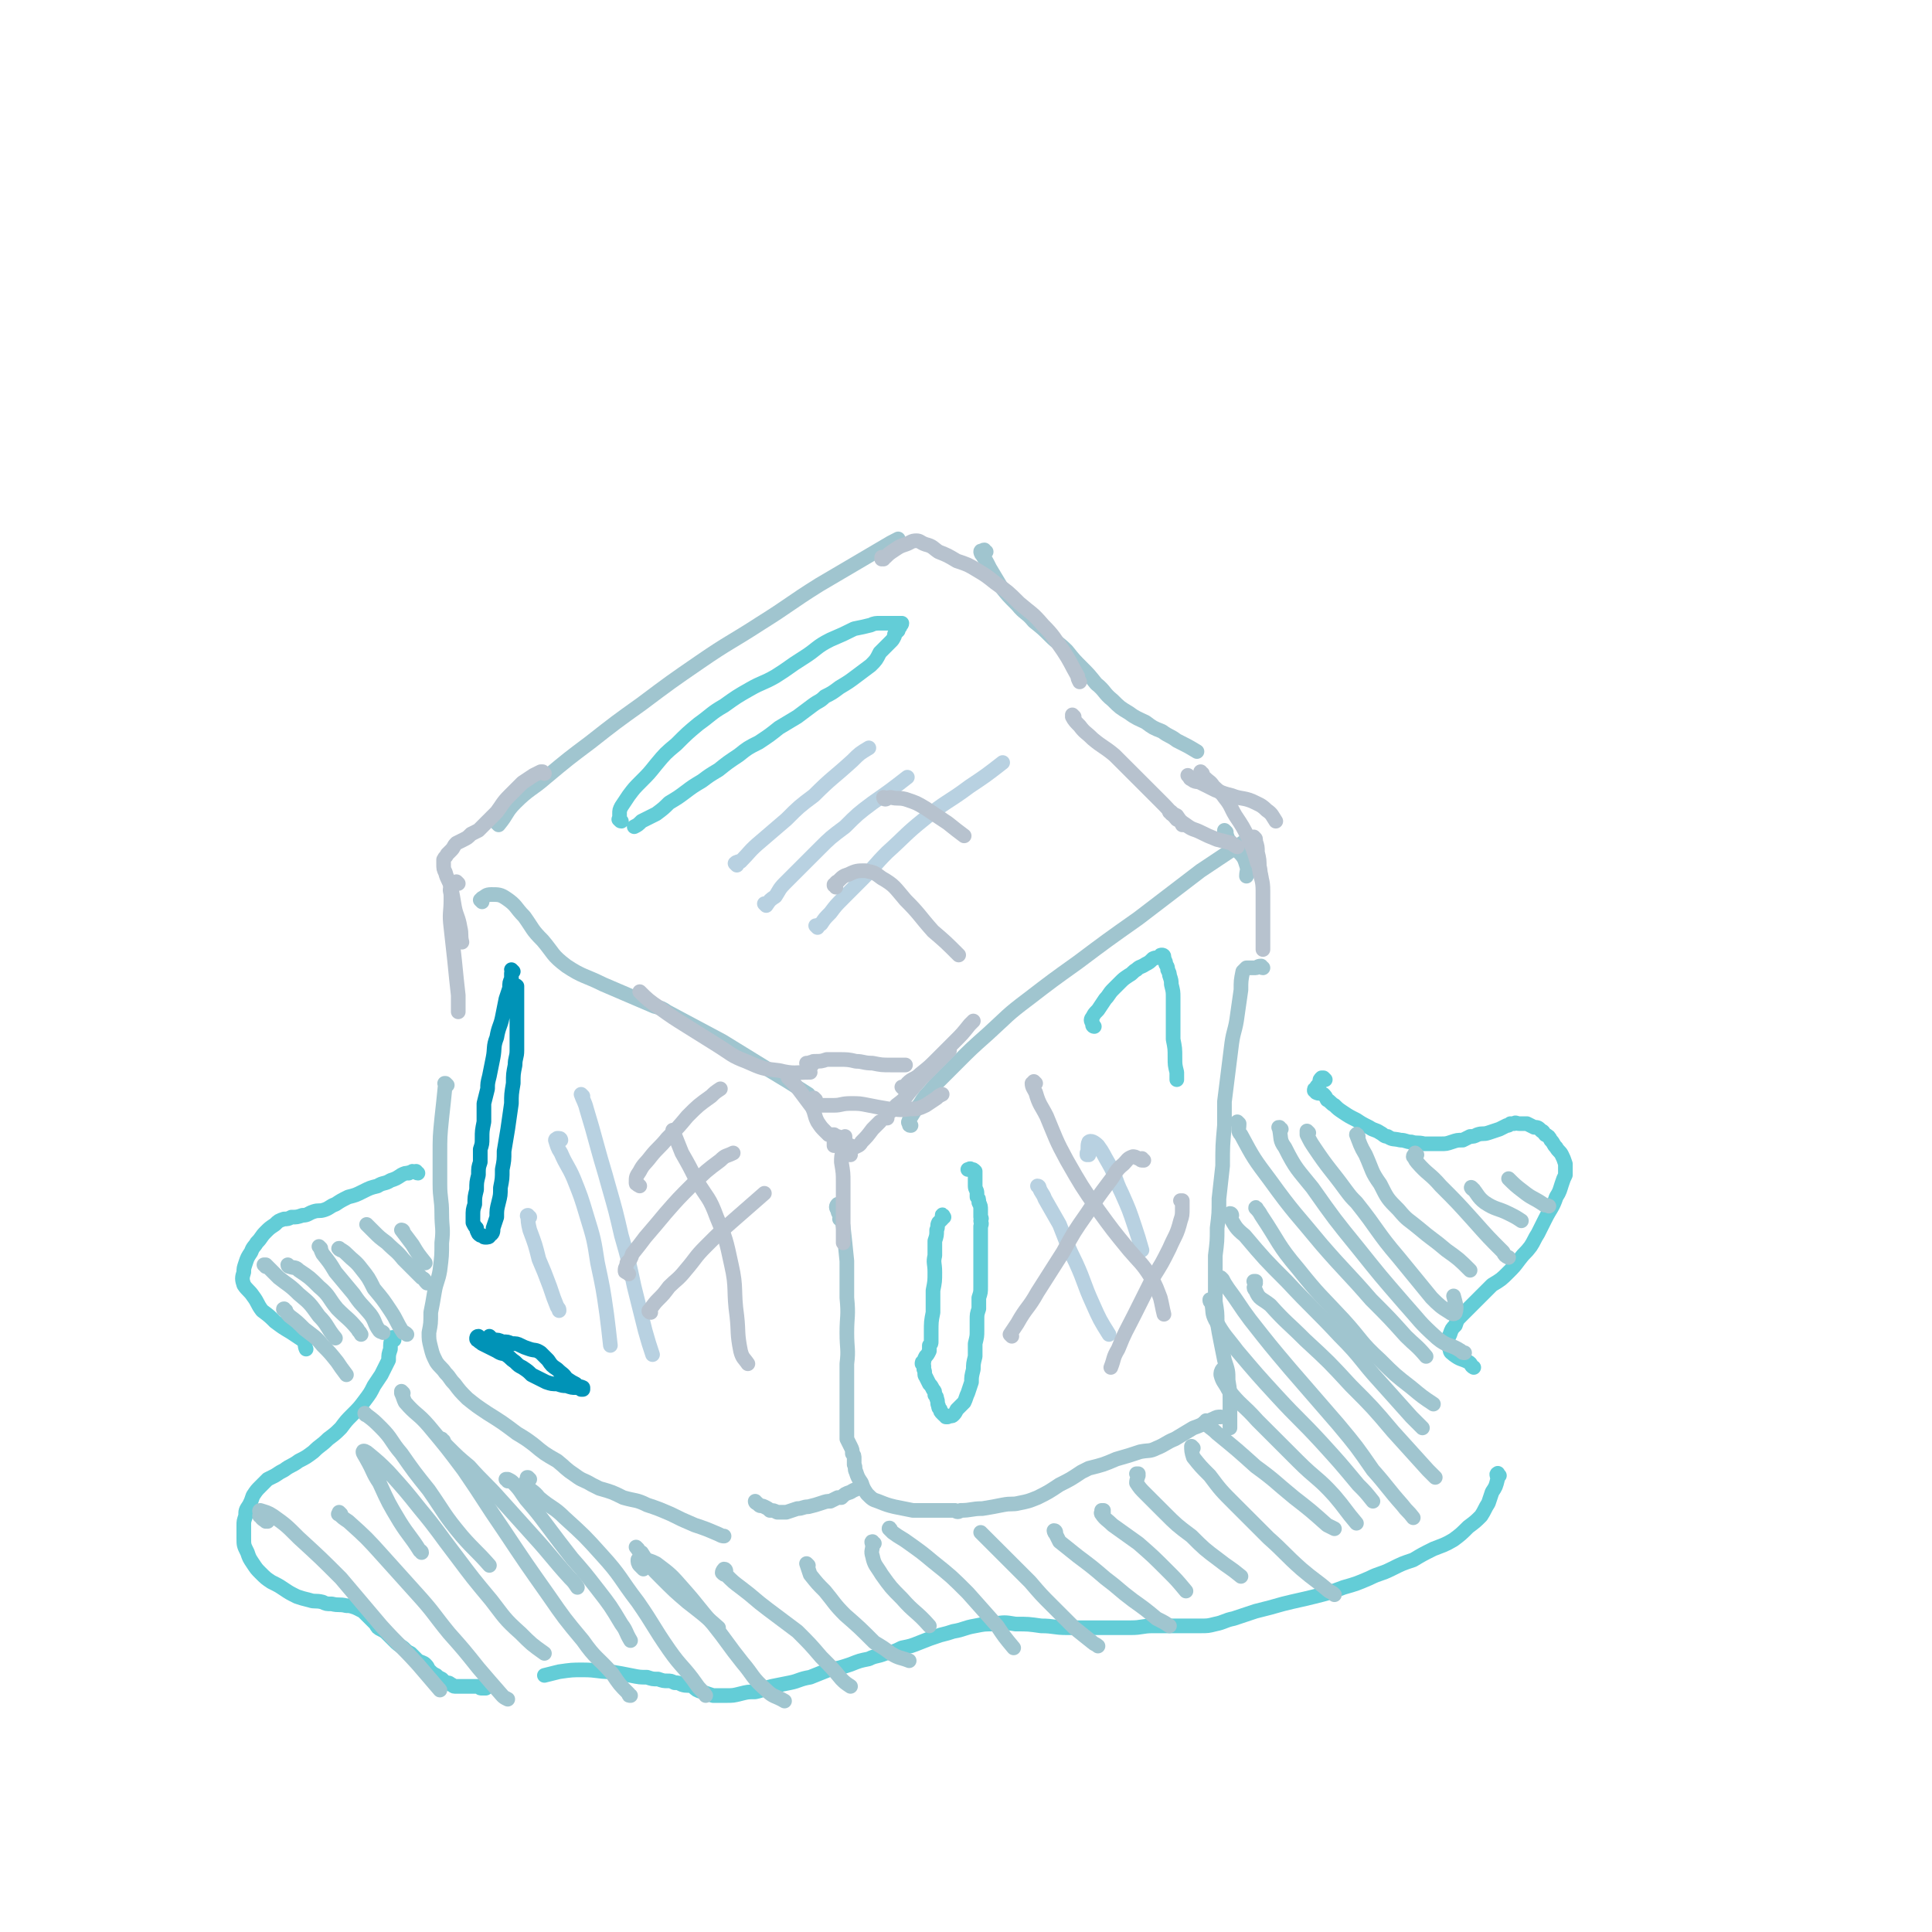 <svg viewBox='0 0 1054 1054' version='1.1' xmlns='http://www.w3.org/2000/svg' xmlns:xlink='http://www.w3.org/1999/xlink'><g fill='none' stroke='rgb(160,197,207)' stroke-width='8' stroke-linecap='round' stroke-linejoin='round'><path d='M272,450c0,0 -1,-1 -1,-1 0,0 1,1 1,1 5,-6 4,-7 9,-12 8,-8 9,-7 17,-14 12,-10 12,-10 24,-19 14,-11 14,-11 28,-21 16,-12 16,-12 32,-23 16,-11 16,-10 33,-21 16,-10 16,-11 32,-21 17,-10 17,-10 34,-20 5,-3 5,-3 9,-5 '/><path d='M263,492c0,0 0,0 -1,-1 0,0 1,-1 1,-1 2,-1 2,-2 5,-2 4,0 5,0 8,2 6,4 5,5 10,10 5,7 4,7 10,13 6,7 5,8 13,14 9,6 10,5 20,10 14,6 14,6 28,12 4,1 4,1 7,3 15,8 15,8 30,16 13,8 13,8 26,16 10,6 10,6 21,13 '/><path d='M538,301c-1,0 -1,0 -1,-1 -1,0 -1,1 -1,1 0,0 -1,-1 -1,0 0,0 0,1 1,2 2,3 2,3 4,7 3,5 3,5 6,10 4,5 4,5 9,10 4,5 5,4 9,9 5,4 5,4 9,8 4,4 5,4 9,8 4,5 4,5 8,9 4,4 4,4 8,9 5,4 4,5 9,9 4,4 4,4 9,7 4,3 5,3 9,5 4,3 4,3 9,5 4,3 4,2 8,5 6,3 6,3 11,6 '/><path d='M497,614c-1,0 -1,0 -1,-1 -1,-1 0,-1 0,-2 3,-5 3,-5 6,-9 3,-5 4,-5 8,-10 6,-6 6,-6 12,-12 8,-8 8,-8 17,-16 11,-10 10,-10 22,-19 13,-10 13,-10 27,-20 16,-12 16,-12 33,-24 17,-13 17,-13 34,-26 12,-8 12,-8 24,-16 '/><path d='M689,528c-1,0 -1,-1 -1,-1 -2,0 -2,1 -3,1 -2,0 -2,0 -4,0 0,0 0,0 -1,0 -1,1 -1,1 -2,2 -1,5 -1,5 -1,10 -1,7 -1,7 -2,14 -1,8 -2,8 -3,15 -1,8 -1,8 -2,16 -1,8 -1,8 -2,16 0,6 0,6 0,13 -1,11 -1,11 -1,22 -1,9 -1,9 -2,18 0,8 0,8 -1,16 0,7 0,7 -1,15 0,6 0,6 0,13 0,6 0,6 0,12 1,6 1,6 1,11 1,6 1,6 2,11 1,5 1,5 2,10 2,6 2,6 2,11 1,6 1,6 1,12 0,7 0,7 0,14 '/><path d='M459,666c0,0 0,-1 -1,-1 0,0 1,0 1,0 -1,-3 -2,-3 -2,-5 -1,-1 -1,-2 0,-3 0,0 0,1 0,2 2,5 2,5 3,10 1,9 1,9 2,19 0,10 0,10 0,20 1,10 0,10 0,19 0,9 1,9 0,17 0,7 0,7 0,15 0,5 0,5 0,10 0,5 0,5 0,9 0,4 0,4 0,7 1,2 1,2 2,4 1,2 1,2 1,4 1,1 1,1 1,3 0,2 0,2 0,3 1,2 0,2 1,4 1,3 1,3 3,6 1,3 1,3 3,6 3,3 3,3 6,4 5,2 5,2 9,3 5,1 5,1 10,2 5,0 5,0 10,0 7,0 7,0 13,0 1,1 2,1 3,0 6,0 6,-1 12,-1 6,-1 6,-1 11,-2 5,-1 5,0 9,-1 5,-1 5,-1 10,-3 6,-3 6,-3 12,-7 6,-3 6,-3 12,-7 2,-1 2,-1 4,-2 8,-2 8,-2 15,-5 7,-2 7,-2 13,-4 5,-1 5,0 9,-2 5,-2 5,-3 10,-5 5,-3 5,-3 10,-6 6,-2 6,-3 11,-5 2,-1 2,-1 4,-1 '/><path d='M244,592c-1,-1 -1,-1 -1,-1 -1,0 0,0 0,0 -1,10 -1,10 -2,19 -1,10 -1,10 -1,20 0,8 0,8 0,16 0,8 1,8 1,16 0,8 1,8 0,16 0,7 0,7 -1,15 -1,6 -2,6 -3,12 -1,6 -1,6 -2,11 0,6 0,6 -1,11 0,4 0,4 1,8 1,4 1,4 3,8 2,3 3,3 5,6 3,3 2,3 5,6 3,4 3,4 7,8 5,4 5,4 11,8 8,5 8,5 16,11 5,3 5,3 9,6 6,5 6,5 13,9 5,4 4,4 10,8 4,3 4,2 9,5 2,1 2,1 4,2 7,2 7,2 13,5 7,2 7,1 13,4 6,2 6,2 13,5 6,3 6,3 13,6 6,2 6,2 13,5 2,1 2,1 3,1 '/></g>
<g fill='none' stroke='rgb(0,147,183)' stroke-width='8' stroke-linecap='round' stroke-linejoin='round'><path d='M280,530c0,0 -1,0 -1,-1 0,0 1,1 1,1 0,0 0,0 -1,1 0,0 0,0 0,1 0,1 0,1 0,2 -1,2 -1,2 -1,5 -1,3 -1,3 -2,6 -1,5 -1,5 -2,10 -1,5 -2,5 -3,11 -2,5 -1,6 -2,11 -1,5 -1,5 -2,10 -1,4 -1,4 -1,7 -1,4 -1,4 -2,8 0,5 0,5 0,10 -1,5 -1,5 -1,9 0,3 0,3 -1,6 0,4 0,4 0,7 -1,3 -1,3 -1,7 -1,4 -1,4 -1,8 -1,4 -1,4 -1,8 -1,3 -1,3 -1,7 0,2 0,2 0,3 1,2 1,2 2,3 0,1 0,1 1,3 1,1 1,1 2,1 1,1 1,1 2,1 1,0 2,0 2,-1 2,-1 2,-2 2,-4 1,-3 1,-3 2,-6 0,-4 0,-4 1,-8 1,-4 1,-4 1,-8 1,-5 1,-5 1,-10 1,-5 1,-5 1,-10 1,-6 1,-6 2,-12 1,-7 1,-7 2,-14 0,-5 0,-5 1,-11 0,-5 0,-5 1,-10 0,-4 1,-4 1,-8 0,-5 0,-5 0,-10 0,-6 0,-6 0,-11 0,-5 0,-5 0,-10 0,-2 0,-2 0,-4 -1,-1 -1,0 -2,-1 '/><path d='M262,730c-1,0 -1,-1 -1,-1 -1,0 -1,1 -1,1 0,1 0,1 1,1 0,1 1,1 2,2 2,1 2,1 4,2 2,1 2,1 4,2 3,2 3,1 5,2 3,2 2,2 5,4 2,2 2,2 4,3 3,2 3,2 5,4 2,1 2,1 4,2 2,1 2,1 4,2 3,1 3,1 6,1 3,1 3,1 5,1 3,1 3,1 5,1 2,0 2,0 3,1 1,0 1,0 1,0 0,0 0,0 0,0 0,-1 0,-1 0,-1 -2,-1 -2,0 -4,-2 -2,-1 -2,-1 -5,-3 -2,-3 -2,-2 -5,-5 -3,-2 -3,-2 -5,-5 -2,-2 -2,-2 -4,-4 -3,-2 -3,-1 -6,-2 -3,-1 -3,-1 -5,-2 -2,-1 -2,-1 -5,-1 -2,-1 -2,-1 -5,-1 -2,-1 -2,-1 -5,-1 -1,-1 -1,-1 -2,-2 '/></g>
<g fill='none' stroke='rgb(99,205,215)' stroke-width='8' stroke-linecap='round' stroke-linejoin='round'><path d='M339,448c-1,0 -1,-1 -1,-1 -1,0 0,0 0,0 0,0 0,0 0,0 0,-1 0,-2 0,-3 0,-2 0,-2 1,-4 2,-3 2,-3 4,-6 3,-4 3,-4 7,-8 4,-4 4,-4 8,-9 5,-6 5,-6 11,-11 6,-6 6,-6 12,-11 7,-5 7,-6 14,-10 7,-5 7,-5 14,-9 7,-4 7,-3 14,-7 8,-5 7,-5 15,-10 8,-5 7,-6 15,-10 7,-3 7,-3 13,-6 5,-1 5,-1 9,-2 2,-1 3,-1 5,-1 2,0 2,0 4,0 3,0 3,0 5,0 1,0 1,0 2,0 1,0 1,0 1,0 0,1 -1,1 -1,2 -1,1 -1,1 -1,2 0,0 0,0 0,0 -1,1 -1,1 -2,2 0,1 0,1 0,1 -1,2 -1,2 -2,3 -3,3 -3,3 -6,6 -2,4 -2,4 -5,7 -4,3 -4,3 -8,6 -4,3 -4,3 -9,6 -4,3 -4,3 -8,5 -3,3 -3,2 -7,5 -4,3 -4,3 -8,6 -5,3 -5,3 -10,6 -5,4 -5,4 -11,8 -6,3 -6,3 -11,7 -6,4 -6,4 -11,8 -5,3 -5,3 -9,6 -5,3 -5,3 -9,6 -4,3 -4,3 -9,6 -3,3 -3,3 -7,6 -4,2 -4,2 -8,4 -2,2 -2,2 -4,3 '/><path d='M515,664c0,0 -1,-2 -1,-1 0,0 0,1 0,2 -1,1 -1,1 -2,2 -1,2 0,2 -1,4 0,3 0,3 -1,6 0,4 0,4 0,8 -1,4 0,4 0,9 0,5 0,5 -1,10 0,6 0,6 0,12 -1,5 -1,5 -1,11 0,2 0,2 0,5 0,1 0,1 -1,2 0,2 0,2 0,3 -1,2 -1,2 -2,3 -1,2 -1,2 -1,3 -1,0 -1,0 -1,1 0,0 1,0 1,1 0,1 0,1 0,2 1,2 0,3 1,4 1,2 1,2 2,4 1,1 1,1 2,3 1,1 1,1 1,3 1,1 1,1 1,2 1,2 0,2 1,4 0,1 0,1 1,2 0,1 0,1 1,2 1,1 1,1 1,1 1,0 1,0 1,1 1,0 1,0 1,0 2,-1 2,0 3,-1 1,-1 1,-1 2,-3 2,-2 2,-2 4,-4 1,-2 1,-3 2,-5 1,-3 1,-3 2,-6 0,-3 0,-3 1,-7 0,-3 0,-3 1,-7 0,-3 0,-3 0,-7 1,-4 1,-4 1,-7 0,-3 0,-3 0,-6 0,-3 0,-3 1,-6 0,-3 0,-3 0,-6 1,-3 1,-3 1,-6 0,-3 0,-3 0,-5 0,-2 0,-2 0,-4 0,-2 0,-2 0,-4 0,-2 0,-2 0,-5 0,-3 0,-3 0,-5 0,-3 0,-3 0,-6 0,-2 0,-2 0,-4 1,-2 0,-2 0,-3 0,-1 1,-1 0,-2 0,-2 0,-2 0,-3 0,-1 0,-1 0,-1 0,-2 0,-2 -1,-4 0,-2 0,-2 -1,-3 0,-1 0,-1 0,-2 0,-2 -1,-2 -1,-4 0,-2 0,-2 0,-4 0,-1 0,-1 0,-2 0,-1 0,-2 0,-2 -1,-1 -1,-1 -2,-1 -1,-1 -1,0 -2,0 '/><path d='M597,560c0,0 -1,0 -1,-1 0,0 1,1 1,1 -1,0 -1,-1 -1,-2 -1,-1 -1,-2 0,-3 1,-2 1,-2 3,-4 2,-3 2,-3 4,-6 2,-2 2,-3 4,-5 2,-2 2,-2 4,-4 2,-2 2,-2 5,-4 2,-1 2,-2 4,-3 2,-2 2,-1 5,-3 2,-1 2,-1 4,-3 2,-1 2,0 4,-1 0,-1 0,-1 1,-1 0,0 1,0 1,1 0,0 0,1 0,1 1,2 1,2 1,3 1,2 1,1 1,3 1,2 1,2 1,3 1,3 1,3 1,5 1,4 1,4 1,7 0,4 0,4 0,7 0,4 0,4 0,8 0,4 0,4 0,8 1,5 1,5 1,10 0,4 0,4 1,8 0,2 0,2 0,4 '/></g>
<g fill='none' stroke='rgb(160,197,207)' stroke-width='8' stroke-linecap='round' stroke-linejoin='round'><path d='M413,820c0,0 -1,0 -1,-1 0,0 0,1 1,1 0,0 0,0 1,1 1,1 1,0 3,1 2,1 2,1 3,2 2,0 2,0 4,1 2,0 2,0 5,0 3,-1 3,-1 6,-2 3,0 3,-1 6,-1 4,-1 4,-1 7,-2 3,-1 3,-1 5,-1 2,-1 2,-1 4,-2 1,0 1,0 2,0 2,-2 2,-2 5,-3 3,-2 3,-1 5,-3 '/><path d='M669,454c0,0 -1,-1 -1,-1 0,0 0,1 0,1 2,2 1,3 3,5 2,3 3,3 5,6 3,3 3,4 4,7 1,3 0,3 0,6 '/></g>
<g fill='none' stroke='rgb(99,205,215)' stroke-width='8' stroke-linecap='round' stroke-linejoin='round'><path d='M215,731c0,-1 -1,-2 -1,-1 -1,2 -1,3 -1,6 -1,3 -1,3 -1,6 -1,2 -1,2 -2,4 -1,2 -1,2 -2,4 -2,3 -2,3 -4,6 -2,4 -2,4 -5,8 -3,4 -3,4 -7,8 -3,3 -3,3 -6,7 -3,3 -3,3 -7,6 -4,4 -4,3 -8,7 -4,3 -4,3 -8,5 -4,3 -4,2 -8,5 -2,1 -2,1 -5,3 -2,1 -2,1 -4,2 -2,2 -2,2 -4,4 -2,2 -2,2 -4,5 -1,3 -1,3 -2,5 -2,3 -2,3 -2,6 -1,3 -1,3 -1,5 0,4 0,4 0,7 0,4 0,4 2,8 1,3 1,3 3,6 2,3 2,3 4,5 3,3 3,3 6,5 4,2 4,2 7,4 3,2 3,2 7,4 3,1 3,1 7,2 3,1 3,0 7,1 2,1 2,1 5,1 4,1 4,0 8,1 2,0 2,0 5,1 2,1 2,1 4,2 1,1 1,1 3,3 2,2 2,2 4,4 1,2 1,2 3,3 2,1 2,1 4,3 1,1 1,1 3,3 2,2 2,2 5,4 2,2 2,2 4,3 2,2 2,2 4,4 2,1 3,1 4,2 2,2 1,2 2,3 2,2 2,2 4,3 1,1 1,1 3,2 1,1 1,1 2,2 2,0 2,0 3,1 1,0 1,1 2,1 2,0 2,0 4,0 2,0 2,0 4,0 1,0 2,0 3,0 1,0 1,0 2,0 1,1 1,1 2,1 1,0 1,0 2,0 '/><path d='M228,640c-1,0 -1,-1 -1,-1 0,0 0,0 0,0 -1,1 -1,0 -2,0 -1,1 -1,0 -2,1 -2,0 -2,0 -4,1 -3,2 -3,2 -6,3 -3,2 -4,1 -7,3 -4,1 -4,1 -8,3 -4,2 -4,2 -8,3 -4,2 -4,2 -7,4 -3,1 -3,2 -6,3 -3,1 -3,0 -6,1 -3,1 -3,2 -6,2 -3,1 -3,1 -6,1 -2,1 -2,1 -4,1 -3,1 -3,1 -5,3 -3,2 -3,2 -5,4 -3,3 -2,3 -5,6 -1,2 -2,2 -3,5 -2,3 -2,3 -3,6 -1,3 -1,3 -1,5 -1,3 -1,4 0,7 2,3 3,3 5,6 3,4 2,4 5,8 4,3 4,3 7,6 4,3 4,3 9,6 3,2 3,2 6,4 2,2 1,3 2,5 '/><path d='M723,589c0,0 -1,-1 -1,-1 -1,0 -1,0 -1,0 -1,1 -1,1 -1,2 0,0 0,0 0,1 0,1 -1,1 -1,1 -1,1 -1,1 -1,2 -1,0 -1,0 -1,1 1,0 1,0 1,1 2,1 2,0 4,1 1,1 1,1 2,3 2,1 2,2 4,3 2,2 2,2 5,4 3,2 3,2 7,4 3,2 3,2 7,4 3,2 3,1 6,3 2,1 2,2 4,2 3,2 3,1 7,2 3,0 3,1 6,1 3,1 3,0 7,1 2,0 2,0 5,0 2,0 2,0 4,0 3,0 3,0 6,-1 3,-1 3,-1 6,-1 2,-1 2,-1 4,-2 2,0 2,0 4,-1 3,-1 3,0 6,-1 3,-1 3,-1 6,-2 2,-1 2,-1 4,-2 1,0 1,0 2,-1 1,0 1,0 2,0 1,-1 1,0 3,0 2,0 2,0 4,0 2,1 2,1 4,2 2,0 2,0 4,2 1,0 1,1 2,2 2,1 2,1 3,3 2,2 1,2 3,4 1,2 2,2 3,4 1,2 1,2 2,5 0,2 0,3 0,6 -1,2 -1,2 -2,5 -1,3 -1,4 -3,7 -2,6 -3,6 -6,12 -2,4 -2,4 -4,8 -2,3 -2,4 -4,7 -3,4 -3,3 -6,7 -3,4 -3,4 -6,7 -4,4 -4,4 -9,7 -3,3 -3,3 -7,7 -2,2 -2,2 -5,5 -2,2 -2,2 -5,5 -2,2 -2,2 -3,5 -2,2 -2,2 -3,5 -1,2 -1,2 -1,4 0,2 0,2 1,4 0,2 1,2 2,3 4,3 4,2 8,4 2,1 1,2 3,3 '/><path d='M818,805c-1,-1 -1,-2 -1,-1 -1,0 0,1 0,3 -1,4 -1,4 -3,7 -1,3 -1,3 -2,6 -2,3 -2,4 -4,7 -3,3 -3,3 -7,6 -4,4 -4,4 -8,7 -5,3 -6,3 -11,5 -6,3 -6,3 -11,6 -6,2 -6,2 -12,5 -6,3 -6,2 -12,5 -7,3 -7,3 -14,5 -8,3 -8,3 -16,5 -8,2 -9,2 -17,4 -7,2 -7,2 -15,4 -6,2 -6,2 -12,4 -5,1 -5,2 -10,3 -4,1 -4,1 -8,1 -3,0 -4,0 -7,0 -5,0 -5,0 -9,0 -5,0 -5,0 -10,0 -6,0 -6,1 -12,1 -5,0 -5,0 -11,0 -5,0 -5,0 -11,0 -7,0 -7,0 -13,0 -7,0 -7,-1 -14,-1 -7,-1 -7,-1 -14,-1 -6,-1 -6,-1 -12,0 -5,0 -5,0 -10,1 -6,1 -6,2 -12,3 -3,1 -3,1 -7,2 -6,2 -6,2 -11,4 -5,2 -5,2 -10,3 -4,2 -4,2 -9,3 -5,2 -5,1 -9,3 -5,1 -5,1 -10,3 -6,2 -6,2 -12,3 -5,2 -5,2 -10,4 -6,1 -6,2 -11,3 -5,1 -5,1 -10,2 -4,1 -4,2 -9,3 -4,0 -4,0 -8,1 -4,1 -4,1 -8,1 -4,0 -4,0 -7,0 -3,-1 -3,-1 -6,-2 -3,-1 -3,-1 -5,-3 -3,-1 -3,0 -6,-1 -2,-1 -2,-1 -4,-1 -2,-1 -2,-1 -4,-1 -2,0 -2,0 -5,-1 -3,0 -3,0 -6,-1 -4,0 -4,0 -9,-1 -5,-1 -5,-1 -11,-2 -7,0 -7,-1 -15,-1 -6,0 -6,0 -13,1 -4,1 -4,1 -8,2 '/></g>
<g fill='none' stroke='rgb(160,197,207)' stroke-width='8' stroke-linecap='round' stroke-linejoin='round'><path d='M146,830c0,0 -1,-1 -1,-1 0,0 0,1 0,1 -1,-1 -2,-1 -3,-3 -1,0 0,0 0,-1 0,-1 -1,-2 0,-2 3,1 4,1 7,3 7,5 7,5 14,12 12,11 12,11 23,22 11,13 11,13 22,26 10,11 10,10 20,21 6,7 6,7 12,14 '/><path d='M186,826c0,0 0,0 -1,-1 0,0 0,1 0,1 0,0 -1,0 0,0 2,2 2,2 5,4 10,9 10,9 19,19 9,10 9,10 18,20 10,11 9,11 18,22 8,9 8,9 16,19 6,7 6,7 13,15 1,1 1,1 3,2 '/><path d='M230,847c0,-1 -1,-1 -1,-1 -5,-8 -6,-8 -11,-16 -6,-10 -6,-10 -11,-21 -4,-6 -3,-6 -7,-13 -1,-2 -2,-3 -2,-4 0,-1 2,0 3,1 6,5 6,5 11,10 9,10 9,10 17,20 10,12 10,13 20,26 9,12 9,12 19,24 7,9 7,10 16,18 6,6 6,6 13,11 '/><path d='M220,760c0,0 -1,-1 -1,-1 0,0 0,1 0,1 1,2 1,3 2,5 6,7 7,6 13,13 10,12 10,12 19,24 11,16 11,17 22,33 12,18 12,18 24,35 9,13 9,13 19,25 7,10 8,9 16,18 4,6 4,6 9,11 0,1 0,1 1,1 '/><path d='M156,715c-1,0 -2,-1 -1,-1 1,1 1,2 3,4 4,3 4,3 8,7 5,4 6,4 10,9 4,4 4,4 8,9 2,3 2,3 5,7 '/><path d='M175,681c0,0 -1,-1 -1,-1 1,1 1,2 2,4 4,5 4,5 7,10 5,6 5,6 10,12 4,6 4,5 9,11 3,4 2,5 5,9 1,1 1,0 2,1 '/><path d='M220,672c0,-1 -1,-1 -1,-1 0,0 0,0 0,0 3,4 3,4 6,8 3,5 3,5 7,10 '/><path d='M277,808c0,0 0,-1 -1,-1 0,0 1,0 1,0 2,1 2,1 3,2 4,4 4,5 7,9 6,7 6,7 12,15 6,8 6,8 13,17 7,8 7,8 14,17 7,9 7,9 13,19 3,4 2,4 5,9 '/><path d='M289,807c-1,-1 -1,-1 -1,-1 -1,0 0,0 0,0 -1,2 -2,3 -1,4 3,4 4,3 7,7 7,6 8,5 14,11 11,10 11,10 20,20 11,12 10,13 20,26 9,13 8,13 17,26 7,10 8,9 15,19 2,3 3,3 5,6 '/><path d='M351,856c0,0 -1,-1 -1,-1 -1,-1 -1,-1 -1,-1 -1,-1 -1,-2 -1,-3 0,0 0,-1 1,0 4,0 5,0 9,2 8,6 8,6 15,14 8,9 8,10 16,19 8,10 8,11 16,21 6,7 5,8 13,15 4,4 5,3 10,6 '/><path d='M396,857c0,0 0,-1 -1,-1 0,0 -1,1 -1,2 1,1 1,1 2,1 4,4 4,4 8,7 8,6 7,6 15,12 8,6 8,6 16,12 7,7 7,7 13,14 6,6 6,6 11,12 2,2 2,2 5,4 '/><path d='M441,854c-1,-1 -1,-1 -1,-1 0,0 0,0 0,0 1,3 1,3 2,6 4,5 4,5 8,9 5,6 5,7 11,13 8,7 8,7 16,15 5,3 5,3 9,6 5,3 5,2 10,4 '/><path d='M477,842c-1,0 -1,-1 -1,-1 -1,0 0,1 0,2 0,3 -1,3 0,6 1,5 2,5 5,10 5,7 5,7 11,13 7,8 8,7 15,15 '/><path d='M486,835c0,-1 -1,-2 -1,-1 0,0 1,1 2,2 4,3 5,3 9,6 7,5 7,5 13,10 10,8 10,8 19,17 8,9 8,9 16,18 4,6 4,6 9,12 '/><path d='M536,837c0,0 -1,-1 -1,-1 1,1 2,2 4,4 5,5 5,5 10,10 7,7 7,7 13,13 6,7 6,7 12,13 6,6 6,6 12,12 5,4 5,4 10,8 1,1 2,1 3,2 '/><path d='M576,836c0,0 0,-1 -1,-1 0,0 0,1 1,2 1,2 1,2 2,4 5,4 5,4 10,8 8,6 8,6 15,12 8,6 7,6 15,12 7,5 7,5 13,10 4,2 4,2 7,4 '/><path d='M602,825c0,0 -1,-1 -1,-1 0,0 1,0 1,0 0,1 -2,1 -1,2 2,3 3,3 6,6 7,5 7,5 14,10 8,7 8,7 16,15 5,5 5,5 10,11 '/><path d='M621,805c0,-1 0,-1 -1,-1 0,0 1,0 1,0 0,2 -1,3 -1,5 2,3 2,3 5,6 5,5 5,5 10,10 7,7 7,7 15,13 7,7 7,7 15,13 5,4 6,4 12,9 '/><path d='M651,790c0,0 -1,-1 -1,-1 0,2 0,3 1,6 4,5 4,5 9,10 6,8 6,8 14,16 9,9 9,9 18,18 9,8 9,9 18,17 7,6 8,6 15,12 2,1 2,1 3,2 '/><path d='M659,776c0,0 0,-1 -1,-1 0,0 0,0 0,0 0,1 -1,1 -1,1 3,3 4,3 7,6 11,9 11,9 21,18 11,8 10,8 21,17 9,7 9,7 18,15 2,1 2,1 4,2 '/><path d='M668,748c0,0 -1,-2 -1,-1 -1,1 -1,2 -1,3 1,4 2,4 4,8 7,9 8,8 16,17 11,11 11,11 22,22 10,10 11,9 20,19 6,7 6,8 12,15 '/><path d='M661,710c0,0 -1,-1 -1,-1 0,1 0,1 1,2 1,5 0,5 2,9 5,9 6,9 12,17 11,13 11,13 22,25 12,13 12,12 24,25 10,11 10,11 20,23 4,4 4,4 8,9 '/><path d='M667,698c0,0 -1,-1 -1,-1 0,0 0,0 1,1 1,2 1,2 3,5 6,8 6,9 12,17 11,14 11,14 22,27 13,15 13,15 26,30 10,12 10,12 19,25 8,9 8,10 16,19 3,4 3,3 6,7 '/><path d='M685,700c0,0 0,-1 -1,-1 0,0 1,0 1,0 0,3 -2,3 0,5 2,5 3,4 8,8 9,10 9,9 19,19 13,12 13,12 25,25 12,12 12,12 23,25 9,10 9,10 19,21 2,2 2,2 4,4 '/><path d='M672,663c0,0 0,-1 -1,-1 0,0 0,1 0,2 3,5 3,6 8,10 11,13 11,13 23,25 14,15 15,15 29,30 12,12 11,13 22,25 9,10 9,10 17,19 3,3 3,3 6,6 '/><path d='M686,660c0,0 -1,-2 -1,-1 1,1 2,2 3,4 10,15 9,16 20,29 12,15 12,14 25,28 10,11 9,12 20,22 8,8 8,8 17,15 6,5 6,5 12,9 '/><path d='M676,613c0,0 -1,-1 -1,-1 0,0 0,0 1,1 0,3 -1,4 1,6 7,13 7,13 16,25 13,18 14,18 28,35 13,15 14,15 27,30 10,10 10,10 19,20 5,5 6,5 11,11 '/><path d='M699,616c-1,0 -1,-1 -1,-1 -1,0 0,0 0,1 1,5 0,6 3,10 6,12 7,12 15,22 12,17 12,17 25,33 12,15 12,15 25,30 9,10 8,10 18,19 6,5 7,3 13,7 1,1 1,1 2,1 '/><path d='M714,618c0,0 -1,-1 -1,-1 0,0 0,1 0,2 2,4 2,4 4,7 8,12 9,12 17,23 3,4 3,4 6,7 12,15 11,16 23,30 9,11 9,11 18,22 4,4 5,5 10,8 1,1 3,1 3,0 1,-3 0,-5 -1,-9 '/><path d='M741,620c0,0 -1,-2 -1,-1 2,5 2,6 5,11 4,9 3,9 8,16 4,8 4,8 10,14 5,6 5,5 11,10 7,6 8,6 15,12 7,5 7,5 13,11 '/><path d='M773,630c0,0 -1,-1 -1,-1 0,0 0,1 0,1 0,0 -1,0 -1,1 1,1 1,2 2,3 6,7 7,6 13,13 9,9 9,9 18,19 8,9 8,9 16,17 1,2 1,2 3,3 '/><path d='M804,649c-1,0 -2,-2 -1,-1 3,3 3,5 7,8 6,4 7,3 13,6 4,2 4,2 7,4 '/><path d='M824,644c0,0 -1,-1 -1,-1 3,3 4,4 8,7 5,4 5,3 11,7 1,1 1,0 3,1 '/><path d='M145,691c0,0 0,-1 -1,-1 0,0 1,0 1,0 1,1 1,1 1,1 3,3 3,3 6,6 5,4 6,4 11,9 6,5 6,5 11,12 5,5 4,6 9,12 '/><path d='M158,691c0,0 -1,0 -1,-1 0,0 1,1 1,1 3,1 3,0 5,2 6,4 6,4 11,9 6,5 5,6 10,12 6,6 6,5 11,11 1,2 1,1 2,3 '/><path d='M186,682c0,0 -2,-1 -1,-1 1,1 2,1 4,3 4,4 5,4 8,8 4,5 4,5 7,11 5,6 5,6 9,12 4,6 3,6 7,12 1,0 1,0 2,1 '/><path d='M201,669c0,0 0,0 -1,-1 0,0 1,1 1,1 1,1 1,1 3,3 3,3 3,3 7,6 5,5 5,4 9,9 5,5 5,5 10,10 2,1 1,1 3,3 '/><path d='M200,772c-1,0 -1,-1 -1,-1 0,0 0,0 1,1 4,3 4,3 8,7 6,6 5,7 11,14 7,10 7,10 15,20 9,13 8,13 18,25 7,8 8,8 15,16 '/><path d='M242,786c0,0 -2,-1 -1,-1 1,1 1,2 3,4 6,6 6,6 12,11 8,9 9,9 17,18 9,10 9,10 18,20 10,11 10,12 20,23 2,2 2,2 4,5 '/><path d='M348,845c0,0 -1,-1 -1,-1 1,1 1,2 3,3 5,8 5,8 11,14 7,7 7,7 14,13 9,7 9,7 17,14 '/></g>
<g fill='none' stroke='rgb(184,209,225)' stroke-width='8' stroke-linecap='round' stroke-linejoin='round'><path d='M289,664c-1,0 -2,-1 -1,-1 0,3 0,4 1,8 3,8 3,8 5,16 3,7 3,7 6,15 2,6 2,6 4,11 1,1 1,1 1,2 '/><path d='M306,622c0,0 0,-1 -1,-1 0,0 -1,0 -1,0 0,1 -1,0 -1,1 1,3 1,4 3,7 3,7 4,7 7,14 4,10 4,10 7,20 4,13 4,13 6,26 3,14 3,14 5,28 1,8 1,8 2,17 '/><path d='M318,598c0,0 -1,-1 -1,-1 1,3 2,4 3,8 3,10 3,10 6,21 3,11 3,10 6,21 4,14 4,14 7,27 4,14 4,14 7,28 3,12 3,12 6,24 2,7 2,7 4,13 '/><path d='M402,472c0,0 -1,-1 -1,-1 1,-1 2,-1 3,-1 5,-5 5,-6 11,-11 7,-6 7,-6 14,-12 7,-7 7,-7 15,-13 10,-10 10,-9 21,-19 4,-4 4,-4 9,-7 '/><path d='M418,494c0,0 0,0 -1,-1 0,0 1,1 1,1 2,-3 2,-3 5,-5 2,-3 2,-4 5,-7 4,-4 4,-4 8,-8 5,-5 5,-5 11,-11 6,-6 6,-6 14,-12 7,-7 7,-7 15,-13 10,-7 10,-7 19,-14 '/><path d='M446,506c0,0 -1,-1 -1,-1 0,0 0,0 0,0 0,0 0,0 1,0 1,-1 1,0 2,-1 2,-3 2,-3 5,-6 3,-4 3,-4 7,-8 5,-5 5,-5 10,-10 7,-7 7,-8 14,-15 10,-9 10,-10 20,-18 12,-10 13,-9 25,-18 9,-6 9,-6 18,-13 '/><path d='M567,648c0,0 0,-1 -1,-1 0,0 0,0 1,1 1,3 2,3 3,6 4,7 4,7 8,14 4,10 4,11 9,21 5,11 4,11 9,22 4,9 4,9 9,17 '/><path d='M594,630c0,0 -1,0 -1,-1 0,0 0,1 0,1 1,-3 0,-5 1,-7 1,-1 3,0 5,2 3,4 3,5 6,10 4,7 3,8 7,16 4,9 4,9 7,18 2,6 2,6 4,13 '/></g>
<g fill='none' stroke='rgb(183,194,206)' stroke-width='8' stroke-linecap='round' stroke-linejoin='round'><path d='M349,647c0,0 -1,-1 -1,-1 0,0 0,1 0,0 -1,0 -1,0 -1,-1 0,-3 0,-3 2,-6 2,-4 3,-4 6,-8 4,-5 5,-5 9,-10 6,-6 6,-6 11,-12 6,-6 6,-6 13,-11 2,-2 2,-2 5,-4 '/><path d='M343,695c0,0 -1,-1 -1,-1 0,0 0,0 0,0 -1,0 -1,0 -1,-1 0,-2 1,-2 1,-4 2,-2 2,-2 3,-5 4,-5 4,-5 7,-9 6,-7 6,-7 11,-13 7,-8 7,-8 15,-16 7,-7 7,-7 15,-13 3,-3 3,-2 7,-4 '/><path d='M355,716c-1,0 -1,-1 -1,-1 0,0 0,1 0,0 2,-2 2,-3 5,-6 3,-3 3,-3 6,-7 4,-4 5,-4 9,-9 6,-7 5,-7 11,-13 8,-8 8,-8 16,-15 8,-7 8,-7 16,-14 '/><path d='M368,619c0,0 0,0 -1,-1 0,0 0,0 0,-1 0,0 0,-1 0,0 0,0 1,1 1,2 2,5 2,5 4,10 4,7 4,7 8,15 6,10 7,9 11,20 5,12 5,12 8,26 3,13 1,14 3,28 1,9 0,9 2,19 1,4 2,4 4,7 '/><path d='M565,591c0,0 -1,-1 -1,-1 0,0 0,1 0,1 0,0 -1,0 -1,0 0,2 1,3 2,5 2,7 3,7 6,13 5,12 5,13 11,24 8,14 8,14 17,27 8,11 8,11 17,22 6,7 7,7 12,15 3,5 3,6 5,11 1,4 1,5 2,9 '/><path d='M624,633c-1,0 -1,0 -1,-1 -1,0 0,1 0,1 -1,0 -1,-1 -2,-1 -2,-1 -2,-1 -3,-1 -3,1 -3,2 -5,4 -5,4 -4,5 -8,10 -6,8 -6,8 -12,17 -7,10 -7,10 -13,21 -7,11 -7,11 -14,22 -5,9 -6,8 -11,17 -2,3 -2,3 -4,6 0,0 0,0 1,1 '/><path d='M645,656c0,0 0,-1 -1,-1 0,0 1,0 1,0 0,2 0,2 0,4 0,4 0,4 -1,7 -2,8 -3,8 -6,15 -4,8 -4,8 -9,16 -5,10 -5,10 -10,20 -5,10 -5,9 -9,19 -3,5 -2,5 -4,10 '/><path d='M456,484c0,-1 -1,-1 -1,-1 0,-1 0,0 0,0 1,-1 1,-2 2,-2 3,-3 3,-3 6,-4 4,-2 5,-2 9,-2 5,1 5,1 9,4 7,4 7,5 13,12 8,8 7,8 15,17 7,6 7,6 14,13 '/><path d='M483,436c0,0 -1,-1 -1,-1 0,0 0,1 1,1 1,0 1,-1 3,-1 4,1 4,0 8,1 6,2 6,2 11,5 6,4 6,4 12,8 5,4 5,4 9,7 '/><path d='M482,305c0,0 0,-1 -1,-1 0,0 0,0 0,0 0,1 0,1 0,1 0,0 1,0 2,-1 2,-2 2,-2 5,-4 3,-2 3,-2 6,-3 3,-1 3,-2 6,-2 2,0 2,1 5,2 4,1 4,2 7,4 5,2 5,2 10,5 6,2 6,2 11,5 5,3 5,3 10,7 7,5 7,5 13,11 7,6 7,5 13,12 6,6 6,7 11,14 4,6 4,7 8,14 0,1 0,1 1,3 '/><path d='M586,391c0,0 -1,-1 -1,-1 0,0 1,1 1,1 0,0 -1,0 -1,0 1,2 2,3 4,5 3,4 3,3 7,7 6,5 6,4 12,9 6,6 6,6 12,12 6,6 6,6 12,12 5,5 5,5 10,11 2,1 2,1 3,3 '/><path d='M639,444c0,0 0,-1 -1,-1 0,0 0,0 0,0 1,0 1,0 1,0 1,1 1,1 3,2 2,3 2,3 5,5 4,3 4,2 8,4 4,2 4,2 9,4 4,1 4,1 8,2 1,1 1,1 3,2 '/><path d='M649,424c0,0 -1,-1 -1,-1 0,0 0,0 1,1 0,0 0,1 1,1 2,2 3,1 5,2 4,2 4,2 8,4 5,2 5,2 9,3 5,2 6,1 11,3 4,2 5,2 8,5 3,2 3,3 5,6 '/><path d='M656,422c0,0 -1,0 -1,-1 0,0 0,1 0,1 1,1 1,1 2,2 3,3 3,2 5,5 3,3 4,3 6,6 4,5 3,5 6,10 4,6 4,6 7,12 3,7 3,7 5,14 2,3 1,3 2,7 '/><path d='M685,458c0,-1 -1,-1 -1,-1 0,-1 0,0 0,0 1,1 1,1 1,2 1,3 1,3 1,6 1,4 1,4 1,9 1,6 2,6 2,12 0,8 0,8 0,16 0,8 0,8 0,16 '/><path d='M297,422c0,0 -1,-1 -1,-1 0,0 0,0 0,0 -1,0 -1,0 -1,0 -2,1 -2,1 -4,2 -3,2 -3,2 -6,4 -4,4 -4,4 -7,7 -4,4 -4,5 -7,9 -3,3 -3,3 -6,6 -2,2 -2,2 -4,4 -2,1 -2,1 -4,2 -2,2 -2,2 -4,3 -2,1 -2,1 -4,2 -2,2 -1,2 -3,4 -1,1 -1,1 -2,2 -1,2 -1,1 -2,3 0,1 0,1 0,2 0,3 0,3 1,5 1,4 2,4 3,8 1,5 1,5 2,11 1,5 2,5 3,11 1,4 0,4 1,8 '/><path d='M250,482c0,0 -1,-1 -1,-1 -1,1 -2,1 -3,3 -1,2 0,2 0,5 0,1 0,1 0,2 0,7 -1,7 0,15 1,9 1,9 2,18 1,10 1,10 2,19 0,4 0,4 0,9 '/><path d='M350,542c0,0 -1,-1 -1,-1 4,4 5,5 11,9 7,5 7,5 15,10 8,5 8,5 16,10 8,5 8,6 16,9 9,4 9,4 18,5 8,2 9,1 17,1 '/><path d='M445,600c0,0 -1,-1 -1,-1 0,0 1,1 0,1 0,0 -1,0 -1,0 -1,0 -1,0 -1,0 1,1 1,2 2,2 2,1 2,1 4,1 4,0 4,0 7,0 4,0 4,-1 9,-1 5,0 5,0 10,1 5,1 5,1 11,2 5,0 5,1 11,0 4,0 5,0 9,-2 3,-2 3,-2 6,-4 1,-1 1,-1 3,-2 '/><path d='M493,594c0,0 0,-1 -1,-1 0,0 1,1 1,1 1,-1 1,-2 2,-3 3,-3 4,-2 7,-5 5,-4 5,-4 9,-8 5,-5 5,-5 10,-10 4,-4 4,-4 8,-9 1,-1 1,-1 2,-2 '/><path d='M461,625c0,0 -1,-1 -1,-1 0,0 1,0 1,0 0,2 -1,2 -1,3 -1,4 -1,4 -1,7 1,6 1,6 1,11 0,7 0,7 0,13 0,6 0,6 0,13 0,3 0,3 0,7 '/><path d='M464,630c-1,0 -1,0 -1,-1 -1,-2 -1,-2 -1,-5 -1,-1 -1,-1 -1,-3 0,0 0,0 0,-1 '/><path d='M433,588c0,0 0,0 -1,-1 0,0 1,1 1,1 -1,0 -1,0 -2,0 -1,0 -1,0 -1,0 0,0 0,0 0,0 1,0 1,0 1,1 3,3 3,3 6,7 3,4 3,4 6,8 2,4 1,4 3,8 2,3 2,3 4,5 1,1 1,1 2,2 2,0 2,0 3,0 1,1 1,1 2,1 0,1 0,1 0,2 0,1 1,1 0,2 0,1 0,1 -1,1 0,0 -1,0 -1,0 0,0 0,0 0,-1 0,-1 0,-1 0,-2 1,0 1,0 2,0 1,0 1,0 2,0 2,1 2,1 3,2 0,0 -1,0 0,0 0,1 1,1 2,1 0,1 0,1 0,1 1,0 1,0 2,0 2,-1 3,-1 4,-3 3,-3 3,-3 6,-7 2,-2 2,-2 4,-4 '/><path d='M484,610c0,-1 -1,-1 -1,-1 0,0 1,0 1,0 0,0 0,-1 0,-1 2,-2 3,-2 5,-5 4,-3 4,-3 7,-7 6,-7 6,-7 12,-13 5,-5 5,-5 10,-10 '/><path d='M443,581c0,-1 -1,-1 -1,-1 0,-1 1,0 0,0 0,0 0,0 -1,0 0,0 0,0 -1,0 0,0 0,0 0,0 0,0 0,0 1,0 2,0 2,-1 3,-1 4,0 4,0 7,-1 4,0 4,0 7,0 4,0 5,0 9,1 4,0 4,1 9,1 5,1 5,1 10,1 4,0 4,0 8,0 '/></g>
</svg>